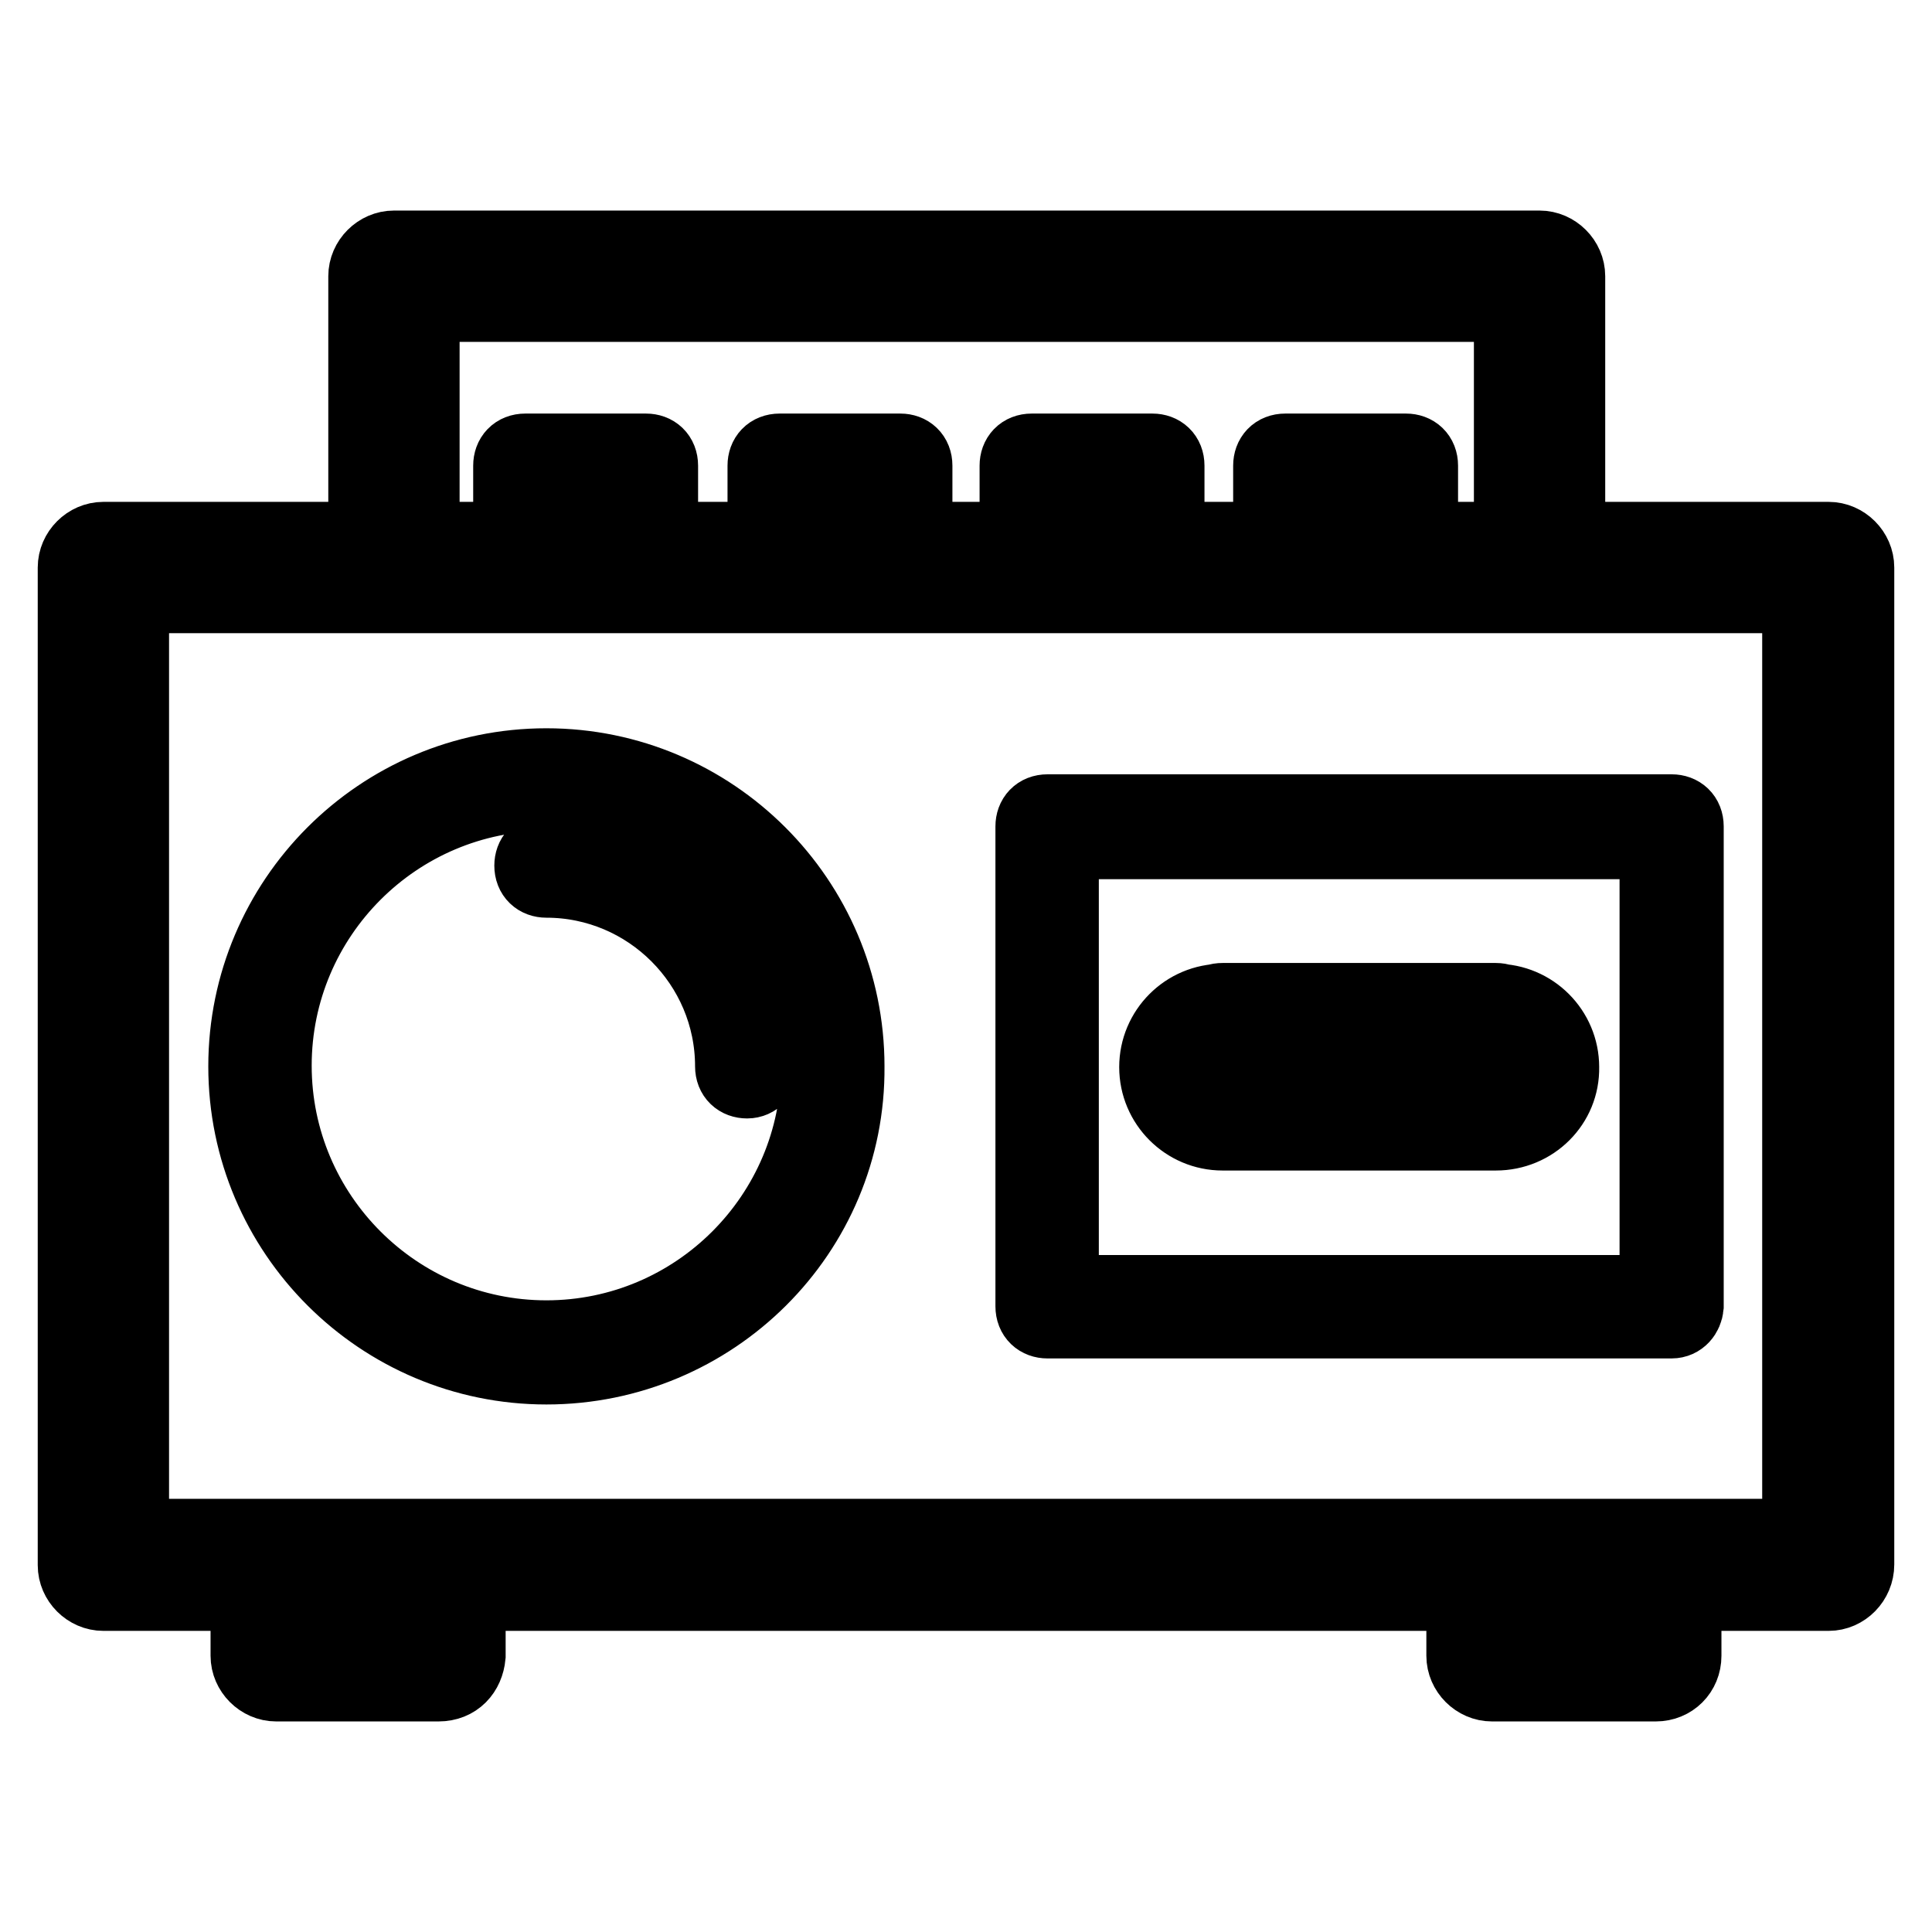 <?xml version="1.0" encoding="utf-8"?>
<!-- Svg Vector Icons : http://www.onlinewebfonts.com/icon -->
<!DOCTYPE svg PUBLIC "-//W3C//DTD SVG 1.1//EN" "http://www.w3.org/Graphics/SVG/1.1/DTD/svg11.dtd">
<svg version="1.1" xmlns="http://www.w3.org/2000/svg" xmlns:xlink="http://www.w3.org/1999/xlink" x="0px" y="0px" viewBox="0 0 256 256" enable-background="new 0 0 256 256" xml:space="preserve">
<g> <path stroke-width="10" fill-opacity="0" stroke="#000000"  d="M242.3,211.1H13.7c-2,0-3.7-1.7-3.7-3.7V75.2c0-2,1.7-3.7,3.7-3.7h228.6c2,0,3.7,1.7,3.7,3.7v132.1 C246,209.4,244.3,211.1,242.3,211.1z M17.4,203.6h221.1V78.9H17.4V203.6z M58.1,223.1H36.6c-2,0-3.7-1.7-3.7-3.7v-12.1 c0-2,1.7-3.7,3.7-3.7h21.7c2,0,3.7,1.7,3.7,3.7v12.1C61.8,221.5,60.4,223.1,58.1,223.1z M40.3,215.7h14.3v-4.6H40.3V215.7z  M219.4,223.1h-21.7c-2,0-3.7-1.7-3.7-3.7v-12.1c0-2,1.7-3.7,3.7-3.7h21.7c2,0,3.7,1.7,3.7,3.7v12.1 C223.1,221.5,221.5,223.1,219.4,223.1z M201.6,215.7h14.3v-4.6h-14.3V215.7z M203.8,78.9H52.2c-2,0-3.7-1.7-3.7-3.7V36.6 c0-2,1.7-3.7,3.7-3.7H204c2,0,3.7,1.7,3.7,3.7v38.7C207.5,77.3,205.9,78.9,203.8,78.9L203.8,78.9z M55.9,71.5h144.4V40.3H55.9V71.5 z M72.4,181.1c-21.9,0-39.8-17.8-39.8-39.8c0-21.9,17.8-39.8,39.8-39.8c21.9,0,39.8,17.8,39.8,39.8 C112.4,163.3,94.4,181.1,72.4,181.1z M72.4,105.1c-19.9,0-36.1,16.2-36.1,36.1c0,19.9,16.2,36.1,36.1,36.1 c19.9,0,36.1-16.2,36.1-36.1C108.7,121.3,92.3,105.1,72.4,105.1z M99,143.2c-1.1,0-1.9-0.7-1.9-1.9c0-13.6-11.1-24.7-24.7-24.7 c-1.1,0-1.9-0.7-1.9-1.9c0-1.1,0.7-1.9,1.9-1.9c15.6,0,28.4,12.8,28.4,28.4C100.9,142.3,100.1,143.2,99,143.2z M221.5,175h-82.7 c-1.1,0-1.9-0.7-1.9-1.9v-63.6c0-1.1,0.7-1.9,1.9-1.9h82.7c1.1,0,1.9,0.7,1.9,1.9v63.6C223.3,174.1,222.6,175,221.5,175z  M140.6,171.3h79v-59.8h-79V171.3z M85.6,77.1h-16c-1.1,0-1.9-0.7-1.9-1.9V61.7c0-1.1,0.7-1.9,1.9-1.9h16c1.1,0,1.9,0.7,1.9,1.9 v13.6C87.5,76.3,86.7,77.1,85.6,77.1z M71.5,73.4h12.3v-9.8H71.5V73.4z M119.3,77.1h-16c-1.1,0-1.9-0.7-1.9-1.9V61.7 c0-1.1,0.7-1.9,1.9-1.9h16c1.1,0,1.9,0.7,1.9,1.9v13.6C121.1,76.3,120.2,77.1,119.3,77.1z M105.1,73.4h12.3v-9.8h-12.3V73.4z  M152.7,77.1h-16c-1.1,0-1.9-0.7-1.9-1.9V61.7c0-1.1,0.7-1.9,1.9-1.9h16c1.1,0,1.9,0.7,1.9,1.9v13.6 C154.6,76.3,153.8,77.1,152.7,77.1z M138.6,73.4h12.3v-9.8h-12.3V73.4z M186.3,77.1h-16c-1.1,0-1.9-0.7-1.9-1.9V61.7 c0-1.1,0.7-1.9,1.9-1.9h16c1.1,0,1.9,0.7,1.9,1.9v13.6C188.2,76.3,187.5,77.1,186.3,77.1z M172.2,73.4h12.3v-9.8h-12.3V73.4z  M162,150.1c-4.8,0-8.7-3.9-8.7-8.7c0-4.8,3.9-8.7,8.7-8.7c4.8,0,8.7,3.9,8.7,8.7C170.7,146.2,166.8,150.1,162,150.1z M162,136.4 c-2.8,0-5,2.2-5,5c0,2.8,2.2,5,5,5s5-2.2,5-5C167,138.6,164.8,136.4,162,136.4z M198.2,150.1c-4.8,0-8.7-3.9-8.7-8.7 c0-4.8,3.9-8.7,8.7-8.7c4.8,0,8.7,3.9,8.7,8.7C207,146.2,203.1,150.1,198.2,150.1z M198.2,136.4c-2.8,0-5,2.2-5,5c0,2.8,2.2,5,5,5 s5-2.2,5-5C203.3,138.6,201,136.4,198.2,136.4z M198.2,136.4H162c-1.1,0-1.9-0.7-1.9-1.9s0.7-1.9,1.9-1.9h36.2 c1.1,0,1.9,0.7,1.9,1.9C200.1,135.4,199.4,136.4,198.2,136.4z M198.2,150.1H162c-1.1,0-1.9-0.7-1.9-1.9c0-1.1,0.7-1.9,1.9-1.9h36.2 c1.1,0,1.9,0.7,1.9,1.9C200.1,149.2,199.4,150.1,198.2,150.1z"/></g>
</svg>